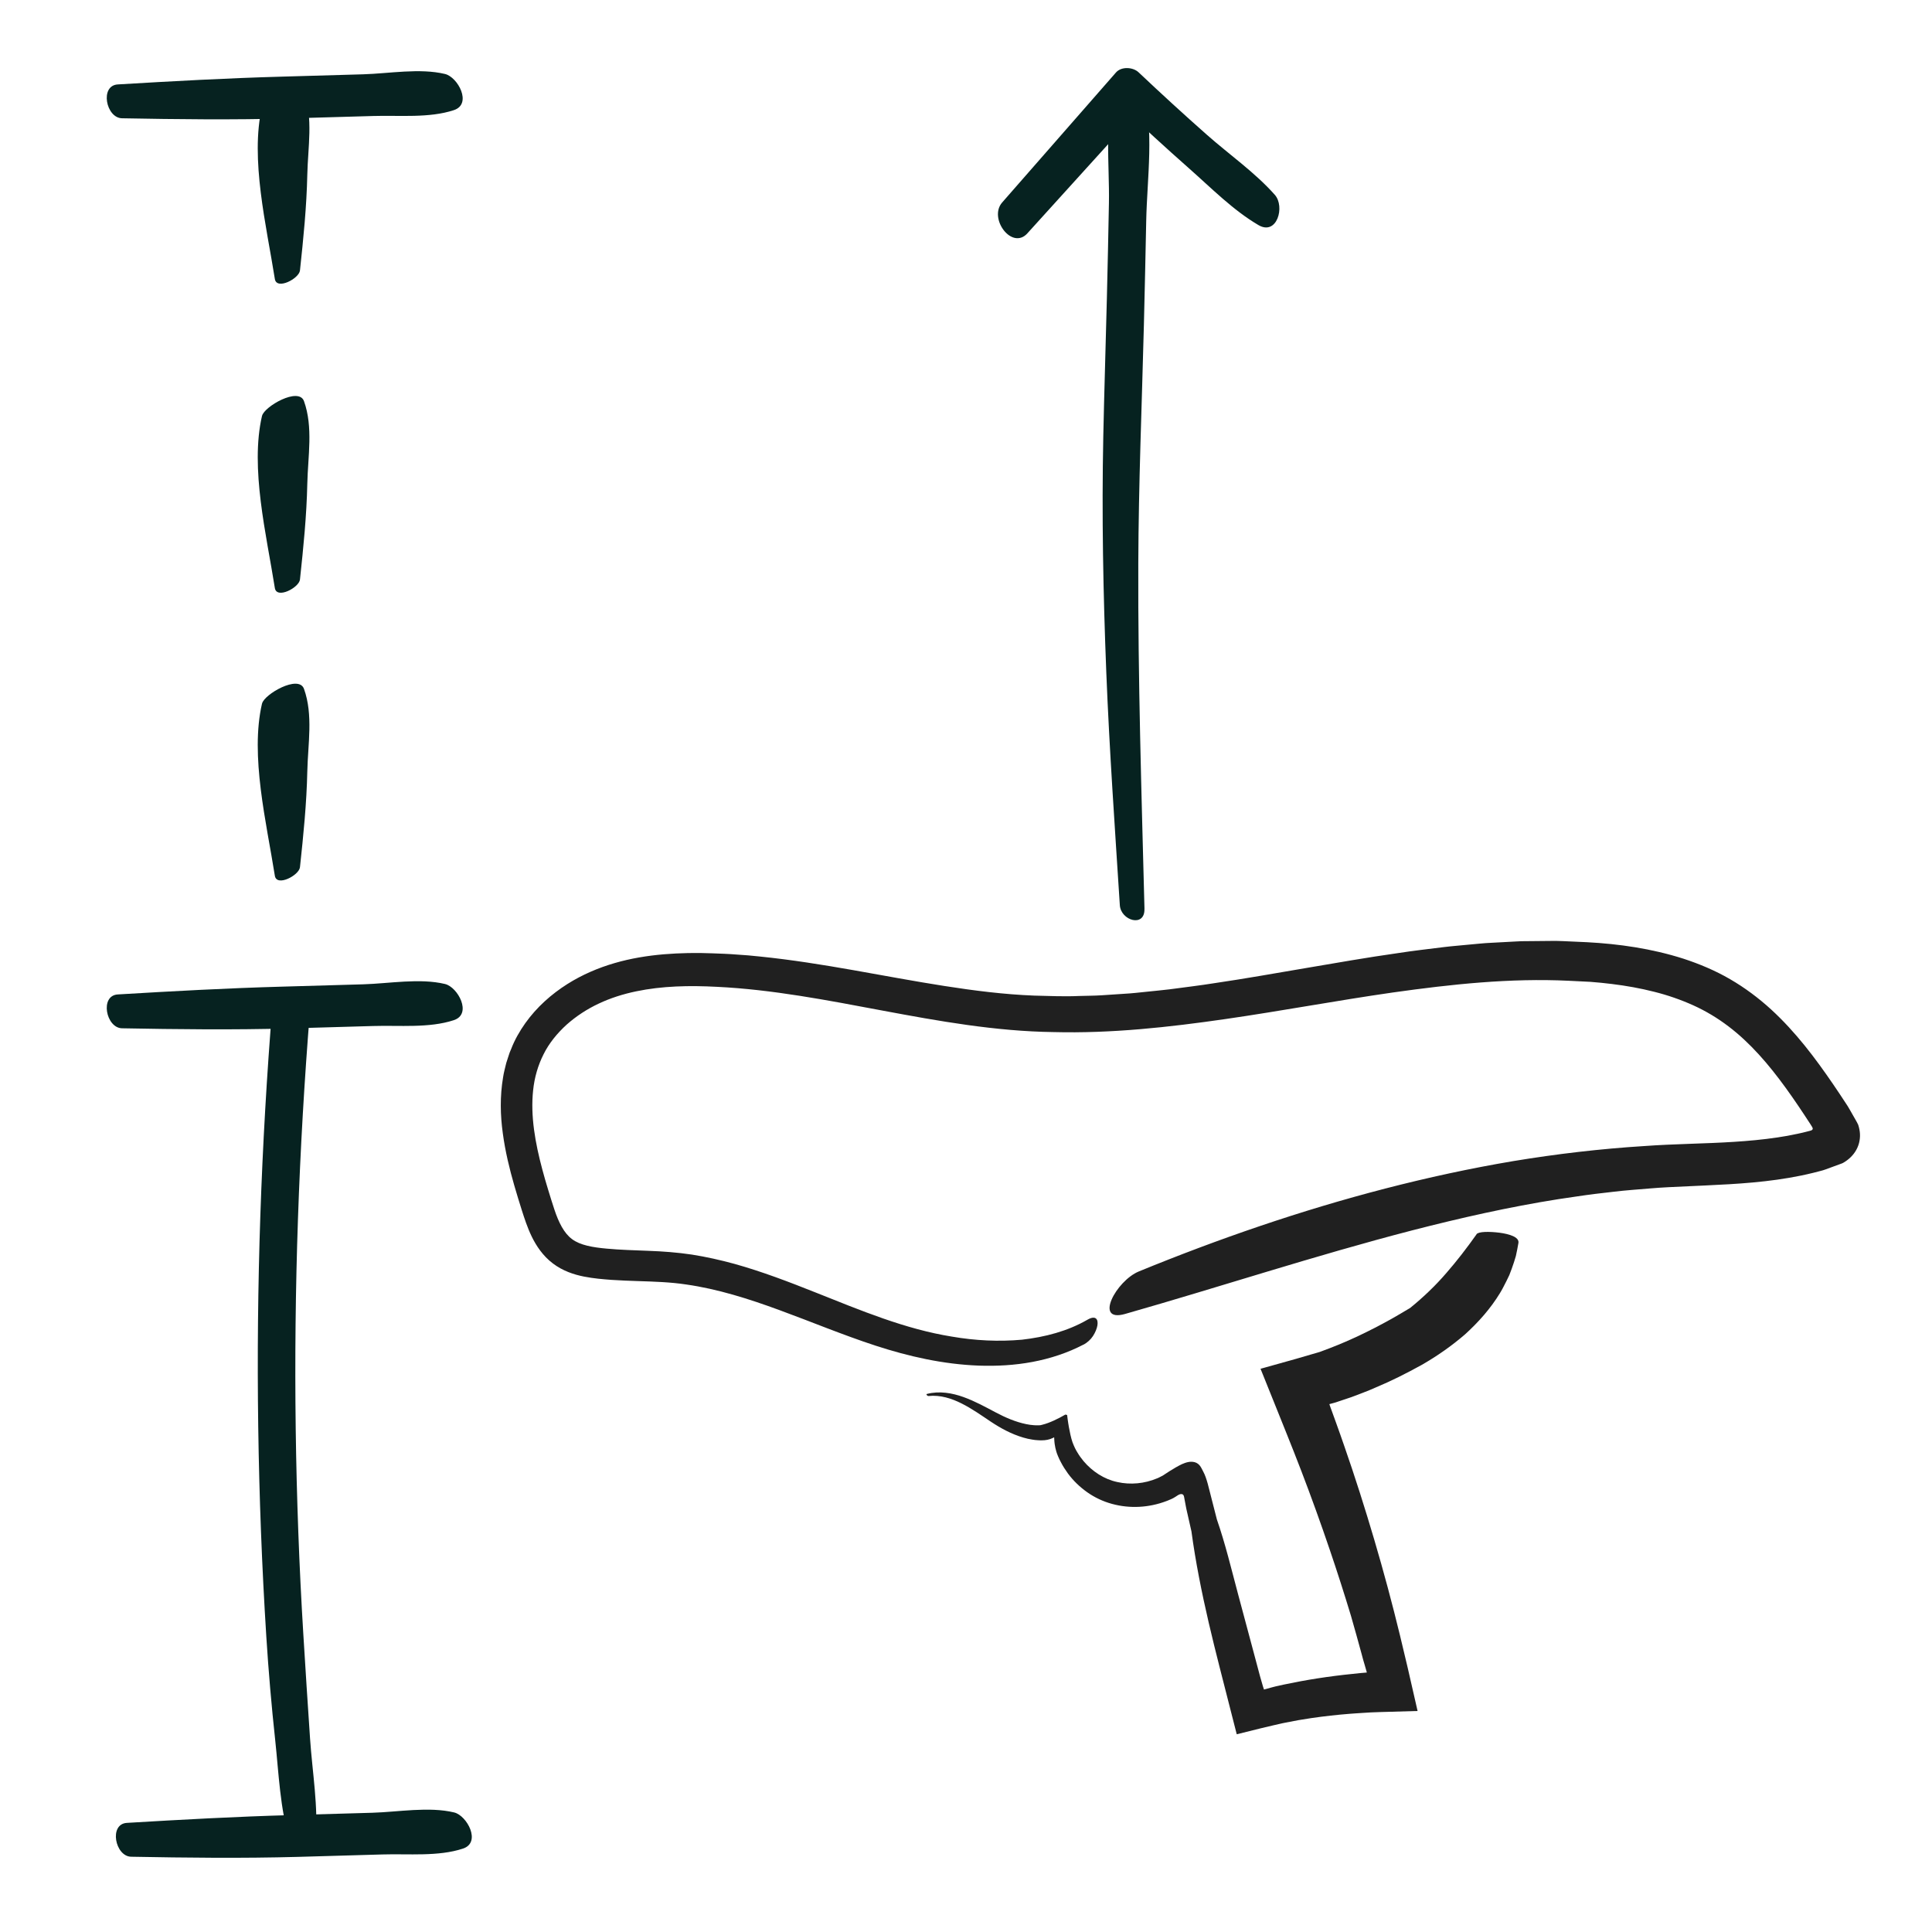 <?xml version="1.0" encoding="UTF-8"?><svg id="Layer_1" xmlns="http://www.w3.org/2000/svg" viewBox="0 0 500 500"><defs><style>.cls-1{fill:#202020;}.cls-2{fill:#062220;}</style></defs><path class="cls-2" d="M81.68,476.35c.75-8.65-.86-17.78-1.44-26.43s-1.19-17.88-1.73-26.82c-1.09-17.75-1.74-35.52-1.98-53.3-.48-36.18,.79-72.37,3.71-108.43,.51-6.31-9.12-8.75-9.71-1.5-2.95,36.39-4.22,72.9-3.7,109.41,.26,18.1,.95,36.19,2.09,54.25,.57,8.99,1.34,17.93,2.31,26.89,.91,8.47,1.24,17.7,3.75,25.87,1.15,3.74,6.3,4.76,6.7,.06h0Z"/><path class="cls-2" d="M265.89,60.38c9.99-11.02,19.98-22.02,29.95-33.05l-5.85,.03c5.81,5.49,11.7,10.89,17.69,16.18s11.42,10.84,18,14.71c4.81,2.82,6.93-4.79,4.25-7.82-5.11-5.77-11.8-10.43-17.57-15.53-5.99-5.29-11.88-10.69-17.69-16.18-1.45-1.38-4.45-1.56-5.85,.03-9.83,11.21-19.64,22.43-29.46,33.65-3.6,4.11,2.52,12.41,6.53,7.99h0Z"/><path class="cls-2" d="M296.19,235.24c-.76-29.76-1.7-59.56-1.6-89.34,.07-20.62,.93-41.25,1.45-61.86,.22-8.96,.42-17.92,.6-26.88,.22-11.05,2.18-23.9-.94-34.6-.97-3.34-5.35-4.96-6.75-1.03-3.33,9.35-1.77,21.2-1.96,31.01-.15,8.19-.33,16.38-.53,24.57-.29,11.93-.68,23.87-.93,35.8-.42,20.38-.03,40.76,.78,61.13,.8,20.08,2.22,40.16,3.5,60.21,.26,4.03,6.5,5.84,6.37,.99h0Z"/><path class="cls-2" d="M33.94,480.52c14.39,.27,28.72,.43,43.11,.04,7.31-.2,14.61-.41,21.92-.63,6.73-.21,14.46,.6,20.86-1.52,4.79-1.59,1.02-8.55-2.29-9.35-6.54-1.57-14.46-.12-21.17,.08s-13.95,.41-20.92,.6c-14.23,.39-28.4,1.17-42.61,2.02-4.7,.28-3.06,8.68,1.1,8.76h0Z"/><path class="cls-2" d="M31.58,266.12c14.39,.27,28.72,.43,43.11,.04,7.31-.2,14.61-.41,21.92-.63,6.73-.21,14.46,.6,20.86-1.52,4.79-1.59,1.02-8.55-2.29-9.35-6.54-1.57-14.46-.12-21.17,.08s-13.95,.41-20.92,.6c-14.23,.39-28.4,1.17-42.61,2.02-4.7,.28-3.06,8.68,1.1,8.76h0Z"/><path class="cls-2" d="M31.58,30.61c14.39,.27,28.72,.43,43.11,.04,7.31-.2,14.61-.41,21.92-.63,6.73-.21,14.46,.6,20.86-1.52,4.79-1.59,1.02-8.55-2.29-9.35-6.54-1.57-14.46-.12-21.17,.08s-13.95,.41-20.92,.6c-14.23,.39-28.4,1.17-42.61,2.02-4.7,.28-3.06,8.68,1.1,8.76h0Z"/><path class="cls-2" d="M67.81,182.08c-3.13,13.49,1.16,30.86,3.32,44.56,.47,2.95,6.27-.1,6.5-2.2,.89-8.3,1.72-16.45,1.9-24.82,.15-6.99,1.56-14.63-.86-21.34-1.36-3.78-10.3,1.41-10.85,3.8Z"/><path class="cls-2" d="M67.81,107.62c-3.13,13.49,1.16,30.86,3.32,44.56,.47,2.95,6.27-.1,6.5-2.2,.89-8.3,1.72-16.45,1.9-24.82,.15-6.99,1.56-14.63-.86-21.34-1.36-3.78-10.3,1.41-10.85,3.8Z"/><path class="cls-2" d="M67.81,27.64c-3.13,13.49,1.16,30.86,3.32,44.56,.47,2.95,6.27-.1,6.5-2.2,.89-8.3,1.72-16.45,1.9-24.82,.15-6.99,1.56-14.63-.86-21.34-1.36-3.78-10.3,1.41-10.85,3.8Z"/><path class="cls-1" d="M280.44,347.96c-4.16,2.18-8.68,3.65-13.27,4.51-4.59,.86-9.25,1.11-13.85,.95-9.21-.34-18.19-2.38-26.77-5.18-8.52-2.79-16.65-6.19-24.73-9.15-8.07-2.97-16.13-5.52-24.26-6.67-4.03-.61-8.16-.74-12.56-.88-2.2-.08-4.44-.15-6.74-.31-2.31-.18-4.57-.35-7.17-.86-2.54-.51-5.45-1.44-8.04-3.42-2.58-1.96-4.27-4.54-5.43-6.91-1.16-2.4-1.89-4.71-2.57-6.82-.66-2.11-1.33-4.24-1.95-6.41-1.25-4.33-2.34-8.81-2.97-13.49-.65-4.66-.77-9.58,.07-14.53,.18-1.23,.53-2.46,.82-3.69l.59-1.82,.3-.9,.37-.88c.91-2.38,2.21-4.65,3.68-6.72,2.96-4.15,6.75-7.5,10.89-10.12,3.8-2.4,7.99-4.19,12.2-5.41,4.22-1.23,8.51-1.92,12.75-2.28,4.24-.35,8.44-.42,12.57-.25,2.06,.08,4.13,.14,6.18,.31l3.08,.22,3.06,.3c16.33,1.66,32.06,5.18,47.65,7.61,7.79,1.22,15.54,2.2,23.27,2.5,3.87,.09,7.74,.28,11.63,.1,1.95-.07,3.89-.05,5.84-.18l5.85-.39c1.95-.1,3.9-.33,5.85-.53,1.95-.21,3.9-.38,5.86-.62,3.91-.53,7.81-.98,11.73-1.61,7.82-1.15,15.67-2.55,23.55-3.89,7.9-1.34,15.81-2.74,23.83-3.87,3.99-.63,8.04-1.07,12.07-1.58,2.02-.25,4.06-.39,6.09-.6,2.04-.17,4.06-.42,6.11-.5l6.14-.33c1.02-.07,2.05-.1,3.08-.09l3.09-.03,3.09-.03h1.54s1.55,.05,1.55,.05l6.2,.28c8.25,.44,16.7,1.63,24.97,4.27,4.12,1.35,8.2,3.05,12.05,5.29,3.85,2.23,7.42,4.91,10.63,7.84,6.43,5.9,11.5,12.7,16.11,19.44l1.71,2.54,1.99,3.02c.5,.81,.93,1.62,1.4,2.43,.44,.81,.97,1.62,1.33,2.42,.52,1.58,.63,3.09,.22,4.72-.43,1.65-1.38,3.02-2.58,4.05-.3,.26-.63,.51-.98,.74-.35,.23-.7,.46-1.17,.6l-2.62,.96c-.87,.31-1.74,.68-2.66,.89l-1.79,.46c-1.04,.28-2.09,.47-3.13,.71-8.38,1.73-16.69,2.2-24.73,2.57-3.2,.15-6.42,.3-9.63,.45-3.18,.15-6.33,.47-9.5,.71-3.17,.24-6.34,.69-9.51,1.03-3.17,.39-6.34,.91-9.51,1.36-12.68,2-25.31,4.85-37.85,8.08-25.08,6.49-49.78,14.65-74.3,21.63-8.12,2.31-2.33-8.58,3.59-11.01,20.53-8.41,41.83-15.77,63.73-21.44,10.95-2.83,22.04-5.24,33.22-7.12,11.19-1.85,22.47-3.17,33.77-3.88,7.92-.58,15.71-.6,23.25-1.09,3.78-.24,7.5-.58,11.14-1.12,1.83-.26,3.62-.59,5.4-.98,.89-.17,1.79-.41,2.62-.62,.24-.05,.36-.09,.54-.14,.17-.04,.35-.09,.5-.19,.15-.1,.25-.28,.21-.46-.04-.18-.14-.32-.23-.48l-.35-.56c-2.09-3.22-4.2-6.38-6.4-9.41-4.39-6.06-9.19-11.66-14.84-15.94-2.82-2.14-5.82-3.95-9.06-5.42-3.24-1.46-6.65-2.65-10.19-3.53-3.53-.9-7.17-1.55-10.86-2-1.84-.24-3.71-.41-5.58-.56l-5.65-.28c-15.08-.73-30.33,.89-45.55,3.04-14.36,2.06-28.76,4.77-43.36,6.88-14.58,2.1-29.41,3.75-44.4,3.36-15.03-.2-29.76-2.85-44.14-5.54-14.39-2.7-28.64-5.48-42.93-6.17-7.14-.38-14.24-.24-20.97,1.17-3.36,.7-6.62,1.73-9.65,3.16-3.04,1.42-5.86,3.27-8.33,5.46-2.43,2.22-4.53,4.77-5.96,7.65-1.46,2.88-2.37,6.05-2.71,9.36-.71,6.64,.55,13.63,2.39,20.5,.46,1.72,.96,3.45,1.49,5.18,.53,1.72,1.07,3.5,1.62,5.14,1.09,3.29,2.49,6.16,4.6,7.69,2.09,1.57,5.38,2.12,8.91,2.44,3.51,.33,7.11,.42,10.8,.57,3.68,.13,7.49,.41,11.25,.97,3.75,.59,7.43,1.42,11.06,2.41,7.23,2.02,14.16,4.69,20.98,7.4,11.66,4.64,23.17,9.48,35.28,11.42,6.03,1.04,12.14,1.34,18.13,.8,5.95-.68,11.83-2.2,16.99-5.19,2.05-1.17,2.81-.16,2.54,1.49-.14,.83-.54,1.82-1.15,2.76-.61,.94-1.49,1.69-2.41,2.21Z"/><path class="cls-1" d="M382.12,319.45c-2.49,3.51-5.02,6.81-7.82,10.02-2.77,3.22-5.92,6.24-9.36,9.03-4.68,2.85-9.6,5.52-14.76,7.87-2.58,1.18-5.21,2.25-7.88,3.23l-.5,.19-.25,.09-.46,.14-1.91,.55c-1.26,.37-2.52,.73-3.77,1.1-2.69,.75-5.38,1.51-8.04,2.25l-.62,.17-.31,.09-.15,.04s-.07,0-.06,.03l.03,.08,.5,1.23,.99,2.46,1.96,4.87,3.11,7.74c1.35,3.36,2.68,6.72,3.98,10.11,2.59,6.76,5.05,13.58,7.38,20.45,1.91,5.62,3.72,11.27,5.44,16.95,.95,3.3,1.87,6.61,2.77,9.92l.33,1.24,.16,.56,.29,.98,.29,1.01,.15,.52,.07,.26,.04,.13s.05,.1-.02,.09l-1.72,.15-1.98,.21c-2.99,.3-5.97,.68-8.94,1.14s-5.92,1.01-8.86,1.63l-1.99,.44-1.01,.26-2.08,.57c-.2-.49-.33-1.1-.51-1.65l-.52-1.81-1.9-7.12-3.81-14.23c-1.71-6.39-3.26-12.91-5.45-19.21l-1.45-5.66c-.63-2.35-1.13-5-2.11-6.78-.26-.48-.47-.97-.78-1.39-.3-.43-.82-.84-1.42-.99-1.21-.3-2.27,.08-3.28,.51-.99,.47-2.07,1.1-3.23,1.83l-1.73,1.13c-.29,.17-.6,.32-.88,.45-.21,.1-.39,.2-.6,.27-3.21,1.36-6.89,1.72-10.29,.95-3.4-.72-6.47-2.73-8.76-5.44-.56-.69-1.09-1.4-1.54-2.17-.49-.79-.81-1.41-1.31-2.72-.41-1.22-.68-2.59-.93-3.93-.1-.67-.24-1.35-.31-1.99l-.12-.97-.02-.12s-.04-.02-.06-.03l-.13-.03-.26-.06c-1.86,1.08-4.1,2.18-6,2.64-.55,.18-.81,.12-1.17,.14-.35,.02-.67-.02-1-.03-.66-.04-1.32-.14-1.99-.28-2.68-.55-5.34-1.68-7.91-3.05-2.64-1.39-5.33-2.89-8.29-3.95-2.93-1.06-6.28-1.64-9.46-.81-.36,.08,.13,.56,.39,.54,3.08-.32,6,.63,8.6,1.94,2.63,1.32,5.03,3.02,7.52,4.69,2.54,1.68,5.28,3.2,8.4,4.12,.78,.23,1.59,.42,2.42,.54,.42,.06,.84,.13,1.24,.14,.4,.02,.86,.06,1.07,.04,1.07,.01,2.08-.19,2.92-.61l.21-.1,.1-.05s.04-.03,.05-.01v.07s.03,.56,.03,.56c0,.37,.07,.72,.1,1.08,.1,.71,.24,1.35,.44,2.01,.14,.5,.65,1.77,1.18,2.73,.52,1.02,1.15,1.98,1.82,2.91,1.37,1.85,3.05,3.48,4.98,4.84,1.92,1.36,4.13,2.4,6.43,3.02,4.6,1.26,9.55,.99,14.07-.73,.28-.09,.57-.23,.83-.34l.35-.14c.21-.1,.42-.19,.61-.3,.4-.21,.75-.46,1.1-.69,.35-.21,.75-.43,1.18-.32,.21,.06,.37,.26,.44,.47,.07,.22,.1,.45,.14,.66l.49,2.59,1.34,5.92c1.07,7.93,2.65,15.78,4.46,23.59,.91,3.9,1.87,7.8,2.86,11.68,1.47,5.75,2.93,11.49,4.4,17.23l6.36-1.58c1.06-.27,2.12-.51,3.17-.75l1.58-.36,.79-.18,.6-.12c2.26-.47,4.54-.87,6.82-1.2,3.3-.48,6.61-.85,9.92-1.11l1.24-.09,1.97-.13,2.26-.14,2.4-.09,9.69-.28-2.57-11.24-1.99-8.35c-1-4.14-2.07-8.27-3.17-12.39-2.21-8.23-4.63-16.41-7.22-24.54-1.3-4.06-2.64-8.11-4.05-12.14-.7-2.02-1.4-4.03-2.13-6.03l-1.09-3.01-.42-1.15-.04-.12c-.04-.15-.13-.32-.14-.45,.21-.05,.15-.02,.91-.24l.43-.12,.28-.08,.8-.27,3.2-1.07c1.06-.37,2.11-.8,3.16-1.2,1.05-.4,2.1-.82,3.13-1.29,4.04-1.68,8.03-3.69,11.99-5.88,3.93-2.25,7.72-4.89,11.23-7.92,3.44-3.13,6.59-6.66,9.02-10.67,.62-.99,1.12-2.06,1.66-3.09l.76-1.57c.22-.54,.42-1.09,.62-1.64,.38-1.1,.77-2.18,1.07-3.29,.25-1.13,.47-2.26,.66-3.38,.25-1.5-2.27-2.3-4.93-2.65-2.67-.33-5.45-.31-5.93,.41Z"/></svg>